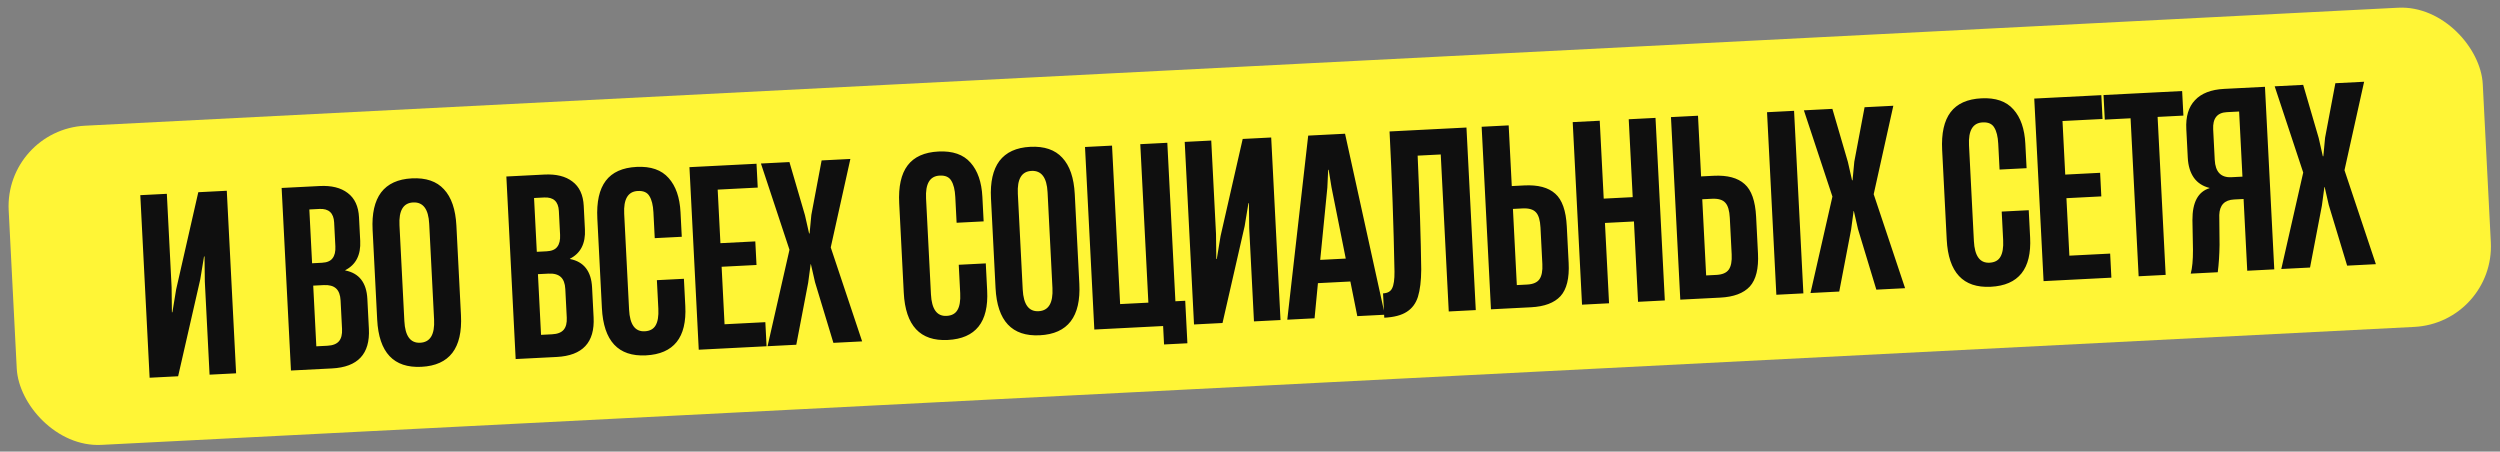 <?xml version="1.0" encoding="UTF-8"?> <svg xmlns="http://www.w3.org/2000/svg" width="310" height="56" viewBox="0 0 310 56" fill="none"><rect x="0" y="0" width="310" height="56" fill="#808080" stroke="none"/><rect x="0.567" y="16.096" width="307.185" height="39.629" rx="10" transform="rotate(-2.92 0.567 16.096)" fill="#FFF536"></rect><path d="M28.122 23.654L29.277 46.291L25.986 46.459L25.398 34.912L25.361 31.798L25.3 31.801L24.834 34.635L22.087 46.658L18.553 46.838L17.398 24.201L20.688 24.033L21.279 35.611L21.316 38.724L21.377 38.721L21.843 35.887L24.588 23.834L28.122 23.654ZM36.078 45.944L34.923 23.307L39.646 23.067C41.108 22.992 42.263 23.279 43.111 23.928C43.979 24.576 44.448 25.581 44.517 26.942L44.666 29.867C44.755 31.613 44.135 32.826 42.805 33.505L42.807 33.535C44.535 33.875 45.45 35.05 45.552 37.061L45.742 40.778C45.9 43.885 44.375 45.521 41.166 45.685L36.078 45.944ZM39.917 32.583C40.547 32.551 40.986 32.366 41.233 32.027C41.501 31.688 41.618 31.193 41.585 30.543L41.434 27.588C41.374 26.41 40.765 25.85 39.608 25.909L38.358 25.973L38.699 32.645L39.917 32.583ZM40.595 42.873C41.265 42.839 41.744 42.651 42.032 42.311C42.321 41.97 42.447 41.465 42.413 40.795L42.233 37.261C42.198 36.57 42.009 36.071 41.668 35.762C41.326 35.454 40.82 35.317 40.15 35.351L38.84 35.418L39.224 42.943L40.595 42.873ZM52.262 45.485C48.809 45.661 46.979 43.708 46.771 39.626L46.203 28.505C46.101 26.494 46.45 24.949 47.25 23.87C48.071 22.79 49.344 22.205 51.071 22.117C52.817 22.028 54.144 22.48 55.049 23.472C55.976 24.463 56.49 25.965 56.593 27.975L57.16 39.096C57.368 43.178 55.736 45.308 52.262 45.485ZM52.11 42.499C53.349 42.436 53.921 41.48 53.827 39.632L53.221 27.75C53.128 25.922 52.462 25.04 51.223 25.103C50.004 25.165 49.441 26.11 49.535 27.938L50.141 39.82C50.235 41.669 50.891 42.562 52.11 42.499ZM63.943 44.523L62.788 21.886L67.511 21.645C68.973 21.571 70.128 21.858 70.976 22.507C71.844 23.155 72.313 24.16 72.382 25.52L72.531 28.445C72.62 30.192 72 31.405 70.67 32.084L70.672 32.114C72.4 32.454 73.315 33.629 73.417 35.639L73.607 39.356C73.766 42.464 72.24 44.1 69.031 44.263L63.943 44.523ZM67.782 31.162C68.412 31.13 68.851 30.944 69.098 30.606C69.366 30.266 69.483 29.772 69.45 29.122L69.299 26.166C69.239 24.988 68.63 24.429 67.473 24.488L66.223 24.552L66.564 31.224L67.782 31.162ZM68.46 41.452C69.13 41.417 69.609 41.23 69.897 40.89C70.186 40.549 70.312 40.044 70.278 39.373L70.098 35.839C70.063 35.149 69.874 34.649 69.533 34.341C69.191 34.032 68.686 33.895 68.015 33.93L66.705 33.996L67.089 41.522L68.46 41.452ZM80.097 44.066C76.664 44.241 74.844 42.287 74.636 38.204L74.07 27.114C73.964 25.043 74.312 23.477 75.114 22.418C75.915 21.359 77.189 20.785 78.936 20.696C80.703 20.606 82.029 21.068 82.916 22.081C83.802 23.075 84.291 24.485 84.384 26.314L84.54 29.36L81.188 29.531L81.025 26.332C80.98 25.438 80.813 24.765 80.525 24.311C80.257 23.856 79.778 23.646 79.088 23.682C77.869 23.744 77.306 24.689 77.4 26.517L78.006 38.399C78.1 40.247 78.746 41.141 79.945 41.08C80.574 41.048 81.02 40.811 81.283 40.37C81.565 39.908 81.682 39.209 81.634 38.275L81.454 34.741L84.805 34.57L84.978 37.952C85.177 41.852 83.55 43.889 80.097 44.066ZM95.054 42.936L86.645 43.365L85.491 20.728L93.808 20.304L93.959 23.259L88.993 23.513L89.332 30.154L93.658 29.934L93.807 32.858L89.481 33.079L89.844 40.208L94.902 39.95L95.054 42.936ZM98.74 42.748L95.176 42.93L97.895 30.97L94.356 20.276L97.89 20.096L99.815 26.687L100.328 28.952L100.388 28.949L100.607 26.647L101.881 19.892L105.446 19.71L103.012 30.678L106.905 42.332L103.341 42.513L101.063 34.993L100.552 32.759L100.522 32.76L100.212 35.067L98.74 42.748ZM117.528 42.156C114.095 42.331 112.275 40.378 112.067 36.295L111.501 25.205C111.396 23.134 111.743 21.568 112.545 20.509C113.346 19.45 114.62 18.876 116.367 18.787C118.134 18.697 119.461 19.159 120.347 20.172C121.233 21.166 121.722 22.576 121.815 24.404L121.971 27.451L118.619 27.622L118.456 24.423C118.411 23.529 118.244 22.856 117.956 22.402C117.689 21.947 117.209 21.737 116.519 21.773C115.3 21.835 114.738 22.78 114.831 24.608L115.437 36.49C115.531 38.338 116.177 39.232 117.376 39.171C118.005 39.139 118.451 38.902 118.714 38.461C118.996 37.998 119.113 37.3 119.065 36.366L118.885 32.832L122.237 32.661L122.409 36.043C122.608 39.942 120.981 41.98 117.528 42.156ZM128.939 41.574C125.487 41.751 123.656 39.797 123.448 35.715L122.881 24.594C122.778 22.584 123.127 21.038 123.927 19.959C124.748 18.879 126.021 18.294 127.748 18.206C129.494 18.117 130.821 18.569 131.727 19.561C132.653 20.553 133.167 22.054 133.27 24.064L133.837 35.185C134.045 39.267 132.413 41.397 128.939 41.574ZM128.787 38.589C130.026 38.525 130.598 37.57 130.504 35.721L129.898 23.839C129.805 22.011 129.139 21.129 127.9 21.192C126.681 21.254 126.118 22.199 126.212 24.027L126.818 35.909C126.912 37.758 127.568 38.651 128.787 38.589ZM144.747 17.706L145.75 37.357L146.968 37.295L147.237 42.566L144.343 42.713L144.226 40.428L135.696 40.863L134.541 18.227L137.892 18.056L138.895 37.706L142.398 37.528L141.396 17.877L144.747 17.706ZM157.628 17.049L158.783 39.686L155.492 39.853L154.903 28.307L154.867 25.193L154.806 25.196L154.339 28.03L151.592 40.052L148.058 40.233L146.904 17.596L150.194 17.428L150.785 29.005L150.821 32.119L150.882 32.116L151.349 29.282L154.094 17.229L157.628 17.049ZM171.719 39.026L168.306 39.2L167.446 34.906L163.424 35.111L163.005 39.47L159.623 39.643L162.216 16.815L166.786 16.582L171.719 39.026ZM164.591 23.261L163.705 32.226L166.873 32.064L165.109 23.235L164.754 21.054L164.693 21.057L164.591 23.261ZM182.996 38.451L179.645 38.622L178.652 19.154L175.788 19.299C176.038 25.009 176.187 29.716 176.233 33.42C176.223 34.825 176.087 35.952 175.825 36.8C175.562 37.628 175.095 38.253 174.424 38.674C173.773 39.094 172.849 39.335 171.651 39.396L171.497 36.38C172.065 36.351 172.441 36.138 172.625 35.742C172.829 35.344 172.926 34.657 172.917 33.68C172.809 27.964 172.605 22.17 172.305 16.3L181.841 15.814L182.996 38.451ZM184.879 38.355L183.724 15.718L187.076 15.547L187.46 23.072L189.013 22.993C190.719 22.906 191.999 23.248 192.853 24.019C193.706 24.77 194.182 26.12 194.282 28.07L194.513 32.609C194.61 34.498 194.272 35.87 193.501 36.724C192.729 37.557 191.51 38.016 189.845 38.101L184.879 38.355ZM189.365 35.285C190.097 35.248 190.605 35.028 190.89 34.627C191.175 34.225 191.295 33.598 191.252 32.745L191.02 28.206C190.975 27.312 190.79 26.69 190.467 26.34C190.143 25.97 189.584 25.805 188.792 25.845L187.604 25.906L188.086 35.35L189.365 35.285ZM202.455 24.446L201.962 14.788L205.283 14.618L206.438 37.255L203.117 37.425L202.609 27.462L199.014 27.645L199.522 37.608L196.171 37.779L195.016 15.142L198.367 14.971L198.86 24.629L202.455 24.446ZM208.355 37.157L207.2 14.521L210.552 14.35L210.935 21.875L212.489 21.796C214.195 21.709 215.475 22.051 216.329 22.822C217.182 23.572 217.658 24.923 217.758 26.872L217.989 31.412C218.086 33.301 217.748 34.672 216.977 35.526C216.205 36.36 214.986 36.819 213.321 36.904L208.355 37.157ZM212.841 34.088C213.572 34.05 214.081 33.831 214.366 33.43C214.651 33.028 214.771 32.401 214.728 31.548L214.496 27.008C214.451 26.115 214.266 25.493 213.943 25.143C213.619 24.772 213.06 24.607 212.268 24.648L211.08 24.708L211.562 34.153L212.841 34.088ZM223.619 36.379L220.267 36.55L219.113 13.913L222.464 13.742L223.619 36.379ZM228.066 36.152L224.502 36.334L227.221 24.374L223.682 13.68L227.216 13.5L229.141 20.091L229.654 22.356L229.715 22.353L229.933 20.051L231.208 13.296L234.772 13.114L232.338 24.082L236.231 35.736L232.667 35.917L230.389 28.397L229.878 26.163L229.848 26.164L229.538 28.471L228.066 36.152ZM246.854 35.56C243.421 35.735 241.601 33.782 241.393 29.699L240.827 18.609C240.722 16.538 241.069 14.972 241.871 13.913C242.672 12.854 243.946 12.28 245.693 12.191C247.46 12.101 248.787 12.562 249.673 13.576C250.559 14.57 251.048 15.98 251.141 17.808L251.297 20.855L247.946 21.026L247.782 17.827C247.737 16.933 247.57 16.259 247.282 15.806C247.015 15.351 246.536 15.141 245.845 15.177C244.626 15.239 244.064 16.184 244.157 18.012L244.763 29.894C244.857 31.742 245.503 32.636 246.702 32.575C247.331 32.542 247.778 32.306 248.04 31.865C248.322 31.402 248.439 30.704 248.391 29.77L248.211 26.236L251.563 26.065L251.735 29.447C251.934 33.346 250.307 35.384 246.854 35.56ZM261.811 34.431L253.403 34.86L252.248 12.223L260.565 11.799L260.716 14.754L255.75 15.007L256.089 21.649L260.415 21.428L260.564 24.353L256.238 24.574L256.602 31.703L261.659 31.445L261.811 34.431ZM268.542 34.087L265.191 34.258L264.191 14.668L260.992 14.832L260.837 11.785L270.586 11.288L270.742 14.334L267.543 14.498L268.542 34.087ZM282.009 33.401L278.658 33.572L278.204 24.675L277.016 24.736C275.838 24.796 275.229 25.438 275.19 26.662L275.225 30.356C275.207 31.599 275.133 32.733 275.002 33.758L271.65 33.929C271.84 33.247 271.932 32.265 271.928 30.982L271.862 27.29C271.851 25.091 272.558 23.772 273.981 23.333L273.98 23.302C273.155 23.1 272.513 22.685 272.053 22.057C271.592 21.408 271.336 20.576 271.284 19.561L271.102 15.996C271.024 14.452 271.38 13.263 272.173 12.429C272.964 11.574 274.172 11.105 275.797 11.022L280.855 10.764L282.009 33.401ZM278.063 21.903L277.651 13.829L276.128 13.907C274.929 13.968 274.365 14.679 274.434 16.04L274.627 19.818C274.703 21.321 275.392 22.039 276.692 21.973L278.063 21.903ZM286.444 33.175L282.88 33.356L285.599 21.396L282.06 10.703L285.595 10.522L287.519 17.114L288.032 19.378L288.093 19.375L288.311 17.073L289.586 10.319L293.15 10.137L290.716 21.105L294.609 32.758L291.045 32.94L288.767 25.419L288.256 23.185L288.226 23.187L287.916 25.494L286.444 33.175Z" fill="#0F0F0F"></path></svg> 